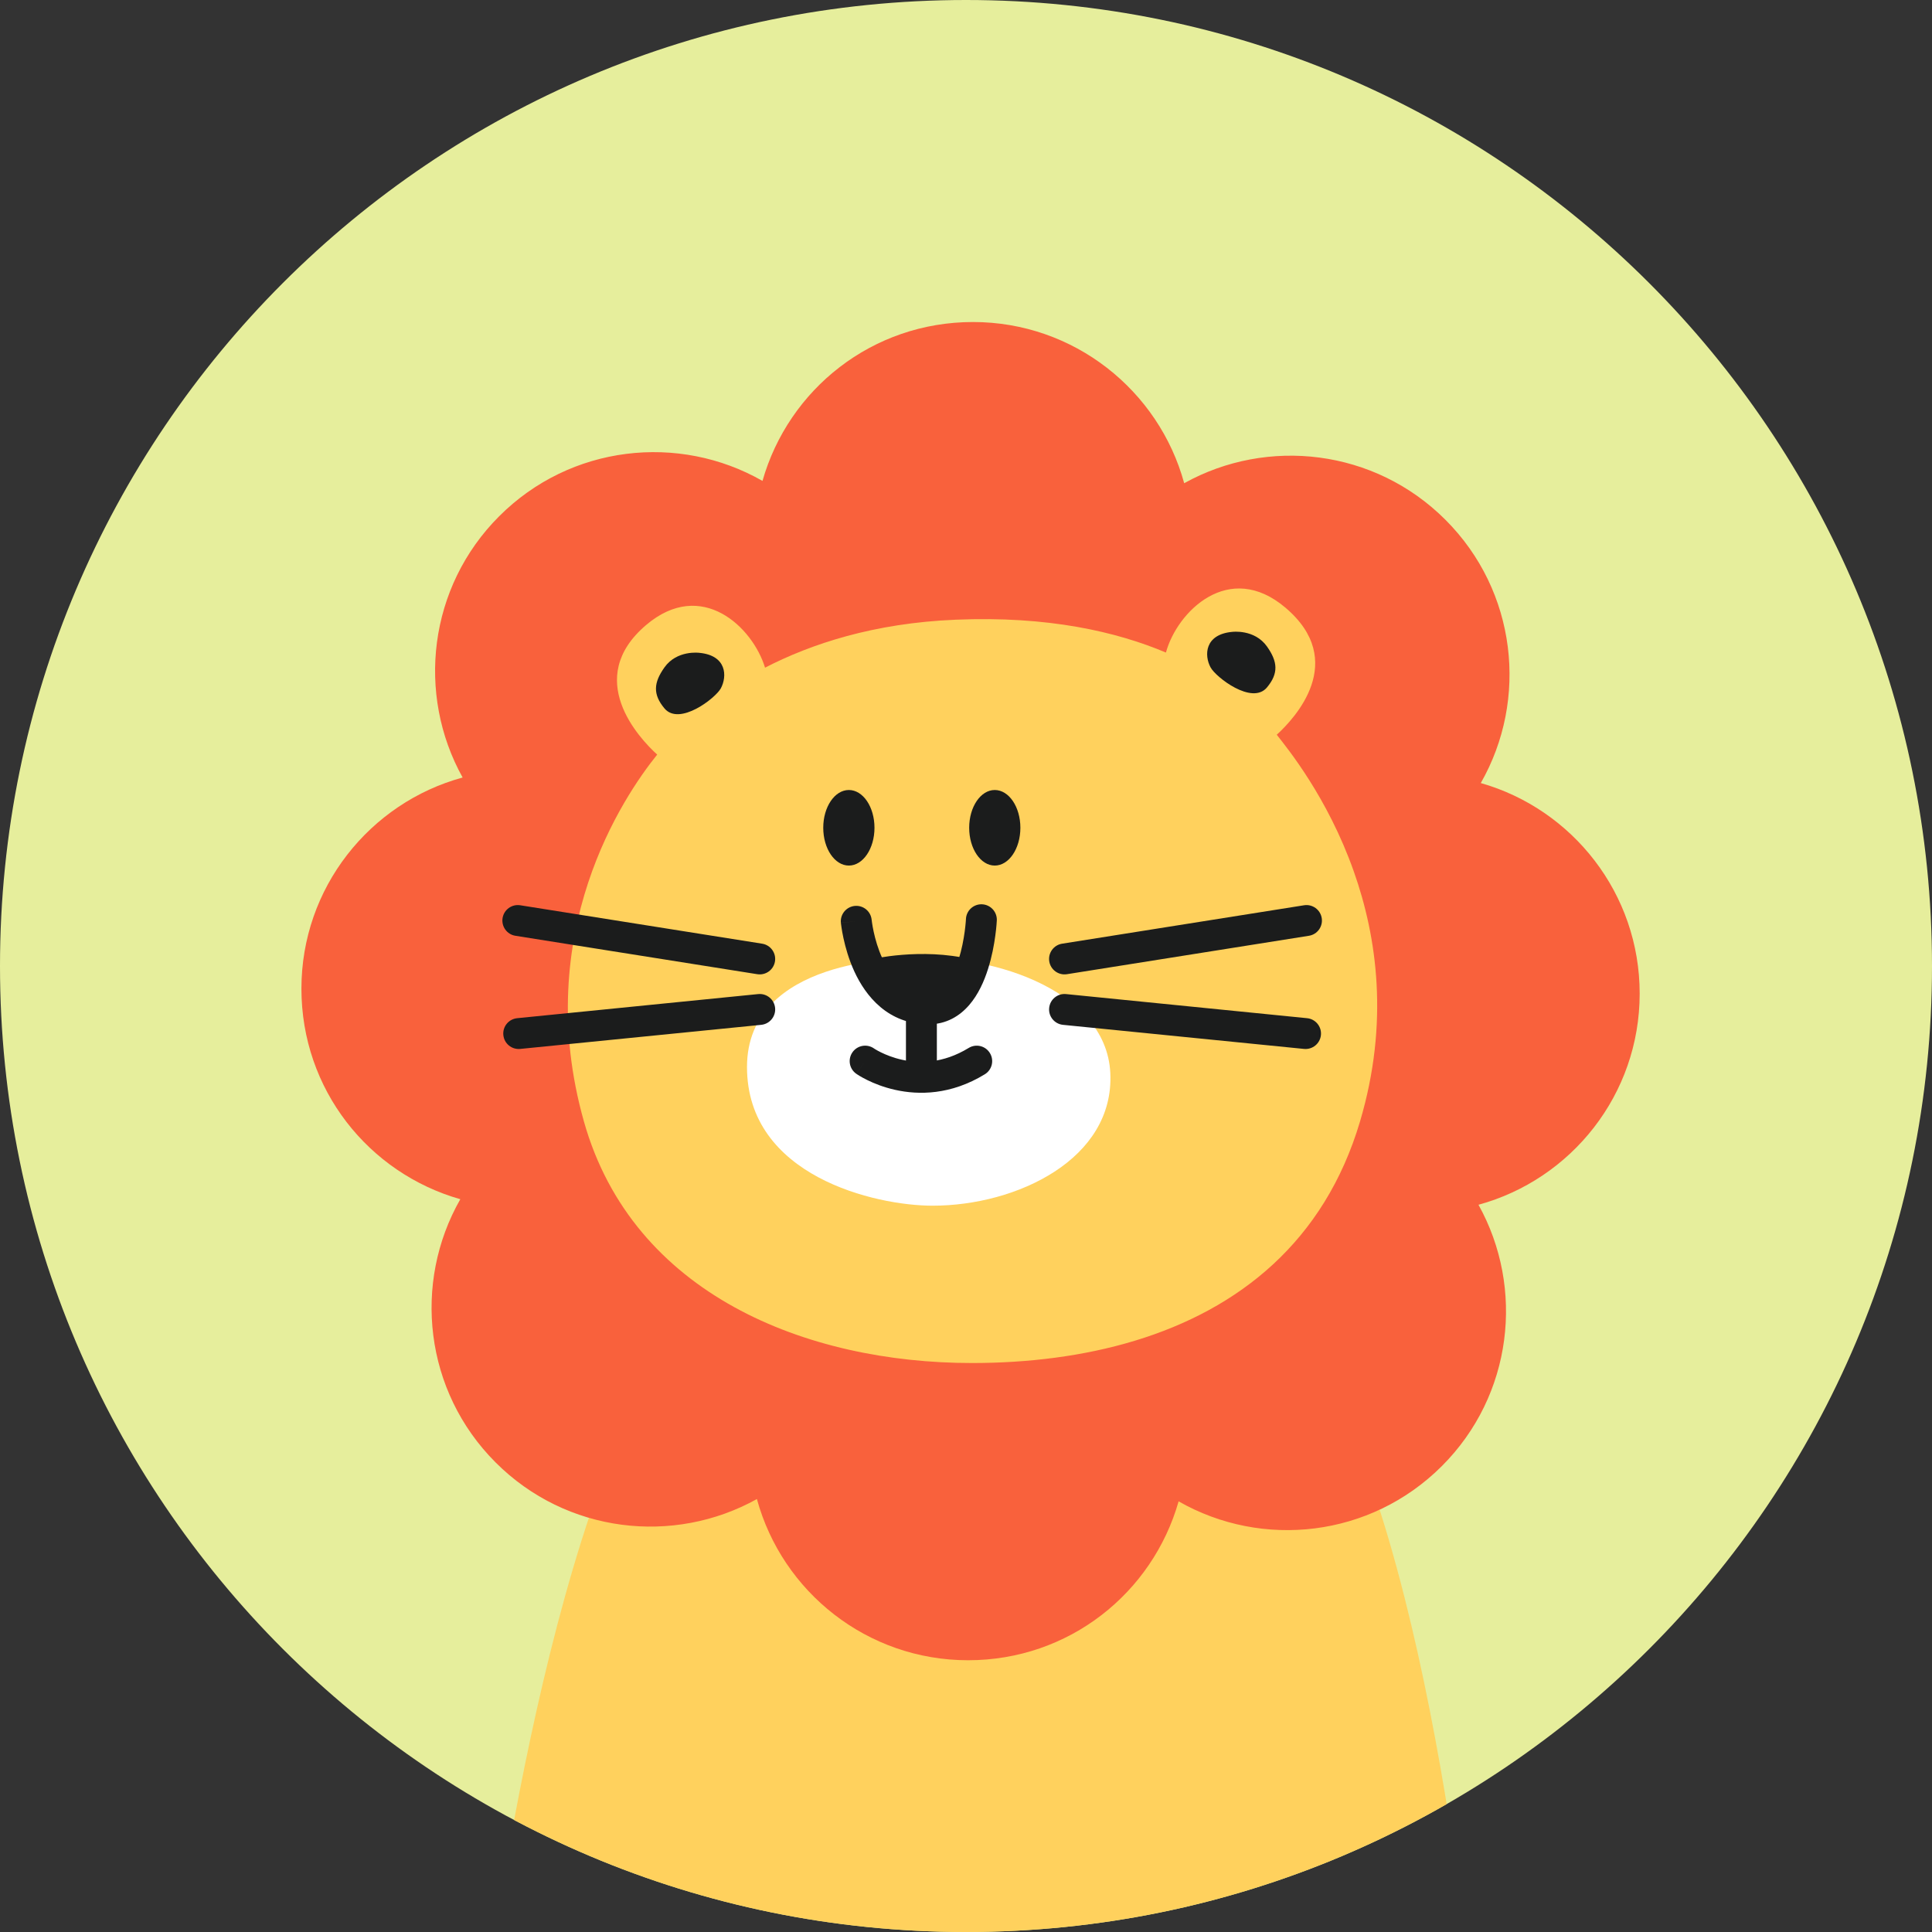 <svg width="62" height="62" viewBox="0 0 62 62" fill="none" xmlns="http://www.w3.org/2000/svg">
<rect x="0" y="0" width="62" height="62" fill="#333333" stroke="none"/>
<g clip-path="url(#clip0_17901_135499)">
<path d="M0 31C0 13.879 13.879 0 31 0C48.121 0 62 13.879 62 31C62 48.121 48.121 62 31 62C13.879 62 0 48.121 0 31Z" fill="#E6EE9C"/>
<path d="M41.219 42.31H22.136C17.707 47.099 15.623 63.88 15.623 63.88H47.226C47.226 63.88 45.65 47.099 41.219 42.31Z" fill="#FFD15D"/>
<path d="M52.619 31.886C52.619 28.673 50.462 25.967 47.52 25.129C49.053 22.446 48.676 18.968 46.385 16.68C44.114 14.409 40.675 14.02 38.002 15.507C37.188 12.527 34.462 10.334 31.225 10.334C27.988 10.334 25.307 12.491 24.469 15.433C21.785 13.899 18.308 14.276 16.019 16.567C13.748 18.838 13.359 22.277 14.846 24.951C11.866 25.765 9.673 28.491 9.673 31.727C9.673 34.964 11.83 37.646 14.772 38.484C13.239 41.167 13.616 44.645 15.907 46.934C18.177 49.205 21.617 49.593 24.29 48.106C25.104 51.087 27.83 53.279 31.067 53.279C34.304 53.279 36.985 51.123 37.823 48.18C40.507 49.714 43.982 49.337 46.273 47.046C48.544 44.775 48.933 41.336 47.446 38.662C50.426 37.848 52.619 35.125 52.619 31.886Z" fill="#F9613C"/>
<path d="M40.972 23.579C41.551 23.051 43.269 21.216 41.253 19.502C39.439 17.963 37.771 19.63 37.416 20.941C35.835 20.274 33.639 19.762 30.67 19.887C28.039 19.995 26.02 20.668 24.551 21.426C24.156 20.127 22.517 18.546 20.735 20.057C18.713 21.775 20.511 23.689 21.09 24.216C20.02 25.543 17.031 29.942 18.739 35.991C20.304 41.533 25.872 43.741 31.191 43.741C34.755 43.741 38.352 42.888 40.862 40.567C42.099 39.422 43.071 37.921 43.644 35.991C44.584 32.822 44.191 30.072 43.443 27.96C42.602 25.583 41.313 24.015 40.97 23.575L40.972 23.579Z" fill="#FFD15D"/>
<path d="M29.003 30.772C29.003 30.772 23.972 30.733 23.972 34.241C23.972 37.748 28.097 38.692 29.927 38.692C31.284 38.692 32.743 38.316 33.847 37.596C34.951 36.877 35.699 35.81 35.631 34.433C35.496 31.677 31.544 30.521 29.001 30.772H29.003Z" fill="white"/>
<path fill-rule="evenodd" clip-rule="evenodd" d="M31.515 29.02C31.789 29.032 32.001 29.264 31.989 29.537L31.493 29.515C31.989 29.537 31.989 29.537 31.989 29.537L31.988 29.539L31.988 29.541L31.988 29.55L31.986 29.578C31.985 29.602 31.982 29.637 31.979 29.679C31.972 29.765 31.96 29.885 31.94 30.029C31.902 30.314 31.832 30.702 31.707 31.095C31.584 31.484 31.396 31.913 31.102 32.253C30.798 32.605 30.369 32.871 29.804 32.871C28.49 32.871 27.777 31.956 27.418 31.178C27.237 30.784 27.13 30.395 27.068 30.109C27.037 29.965 27.016 29.844 27.004 29.758C26.997 29.715 26.993 29.68 26.99 29.655L26.986 29.626L26.986 29.617L26.985 29.614L26.985 29.613C26.985 29.613 26.985 29.612 27.477 29.566L26.985 29.612C26.959 29.339 27.16 29.098 27.432 29.072C27.705 29.046 27.947 29.246 27.972 29.519L27.479 29.565C27.972 29.519 27.972 29.519 27.972 29.519L27.973 29.521L27.975 29.539C27.977 29.555 27.98 29.581 27.985 29.614C27.995 29.682 28.011 29.78 28.037 29.9C28.089 30.14 28.177 30.455 28.319 30.763C28.608 31.39 29.057 31.88 29.804 31.88C30.02 31.88 30.193 31.788 30.352 31.604C30.522 31.408 30.658 31.122 30.762 30.795C30.864 30.474 30.924 30.147 30.958 29.896C30.975 29.771 30.985 29.668 30.991 29.597C30.994 29.562 30.995 29.534 30.997 29.517L30.998 29.497L30.998 29.494C31.01 29.22 31.242 29.008 31.515 29.02ZM27.972 29.518L27.972 29.519L27.972 29.518Z" fill="#1B1C1C"/>
<path d="M27.948 30.786C27.948 30.786 29.558 30.401 31.155 30.786C31.155 30.786 30.955 32.474 29.804 32.376C28.656 32.277 27.948 30.786 27.948 30.786Z" fill="#1B1C1C"/>
<path fill-rule="evenodd" clip-rule="evenodd" d="M29.569 31.506C29.843 31.506 30.065 31.728 30.065 32.002V34.114C30.065 34.388 29.843 34.61 29.569 34.61C29.295 34.61 29.073 34.388 29.073 34.114V32.002C29.073 31.728 29.295 31.506 29.569 31.506Z" fill="#1B1C1C"/>
<path fill-rule="evenodd" clip-rule="evenodd" d="M31.767 33.794C31.91 34.027 31.837 34.333 31.603 34.475C30.515 35.141 29.483 35.144 28.728 34.975C28.354 34.892 28.048 34.767 27.835 34.662C27.727 34.609 27.642 34.561 27.582 34.525C27.552 34.507 27.528 34.492 27.511 34.48C27.502 34.475 27.495 34.47 27.489 34.466L27.482 34.461L27.48 34.46L27.479 34.459L27.478 34.459C27.478 34.458 27.478 34.458 27.763 34.053L27.478 34.458C27.254 34.301 27.2 33.992 27.357 33.768C27.514 33.544 27.822 33.49 28.046 33.645C28.045 33.645 28.045 33.645 28.046 33.645M28.046 33.645C28.046 33.645 28.046 33.645 28.046 33.645L28.053 33.65C28.061 33.656 28.075 33.664 28.094 33.676C28.132 33.699 28.193 33.733 28.272 33.772C28.431 33.85 28.662 33.945 28.944 34.008C29.501 34.132 30.259 34.135 31.086 33.63C31.319 33.487 31.624 33.56 31.767 33.794" fill="#1B1C1C"/>
<path d="M27.241 27.777C27.695 27.777 28.063 27.234 28.063 26.564C28.063 25.894 27.695 25.352 27.241 25.352C26.787 25.352 26.419 25.894 26.419 26.564C26.419 27.234 26.787 27.777 27.241 27.777Z" fill="#1B1C1C"/>
<path d="M31.923 27.777C32.377 27.777 32.745 27.234 32.745 26.564C32.745 25.894 32.377 25.352 31.923 25.352C31.47 25.352 31.102 25.894 31.102 26.564C31.102 27.234 31.47 27.777 31.923 27.777Z" fill="#1B1C1C"/>
<path d="M22.442 20.95C22.442 20.95 21.723 20.852 21.322 21.419C20.975 21.908 20.945 22.281 21.324 22.734C21.803 23.305 22.961 22.405 23.132 22.09C23.34 21.703 23.324 21.034 22.444 20.95H22.442Z" fill="#1B1C1C"/>
<path d="M39.538 20.278C39.538 20.278 40.258 20.18 40.659 20.747C41.005 21.236 41.035 21.609 40.657 22.062C40.178 22.633 39.019 21.733 38.849 21.418C38.64 21.032 38.656 20.362 39.536 20.278H39.538Z" fill="#1B1C1C"/>
<path fill-rule="evenodd" clip-rule="evenodd" d="M16.128 29.463C16.171 29.193 16.425 29.008 16.695 29.051L24.458 30.284C24.728 30.327 24.913 30.581 24.87 30.851C24.827 31.122 24.573 31.306 24.302 31.263L16.54 30.03C16.27 29.988 16.085 29.733 16.128 29.463Z" fill="#1B1C1C"/>
<path fill-rule="evenodd" clip-rule="evenodd" d="M24.874 32.345C24.901 32.617 24.702 32.86 24.43 32.888L16.695 33.661C16.423 33.688 16.18 33.49 16.153 33.217C16.125 32.945 16.324 32.702 16.597 32.675L24.331 31.901C24.604 31.874 24.846 32.072 24.874 32.345Z" fill="#1B1C1C"/>
<path fill-rule="evenodd" clip-rule="evenodd" d="M42.416 29.463C42.459 29.733 42.275 29.988 42.004 30.03L34.24 31.263C33.969 31.306 33.715 31.122 33.672 30.851C33.629 30.581 33.814 30.327 34.084 30.284L41.849 29.051C42.119 29.008 42.373 29.193 42.416 29.463Z" fill="#1B1C1C"/>
<path fill-rule="evenodd" clip-rule="evenodd" d="M33.669 32.345C33.696 32.072 33.939 31.874 34.211 31.901L41.946 32.675C42.218 32.702 42.417 32.945 42.39 33.217C42.362 33.49 42.119 33.688 41.847 33.661L34.112 32.888C33.84 32.86 33.641 32.617 33.669 32.345Z" fill="#1B1C1C"/>
</g>
<defs>
<clipPath id="clip0_17901_135499">
<path d="M0 31C0 13.879 13.879 0 31 0C48.121 0 62 13.879 62 31C62 48.121 48.121 62 31 62C13.879 62 0 48.121 0 31Z" fill="white"/>
</clipPath>
</defs>
</svg>
